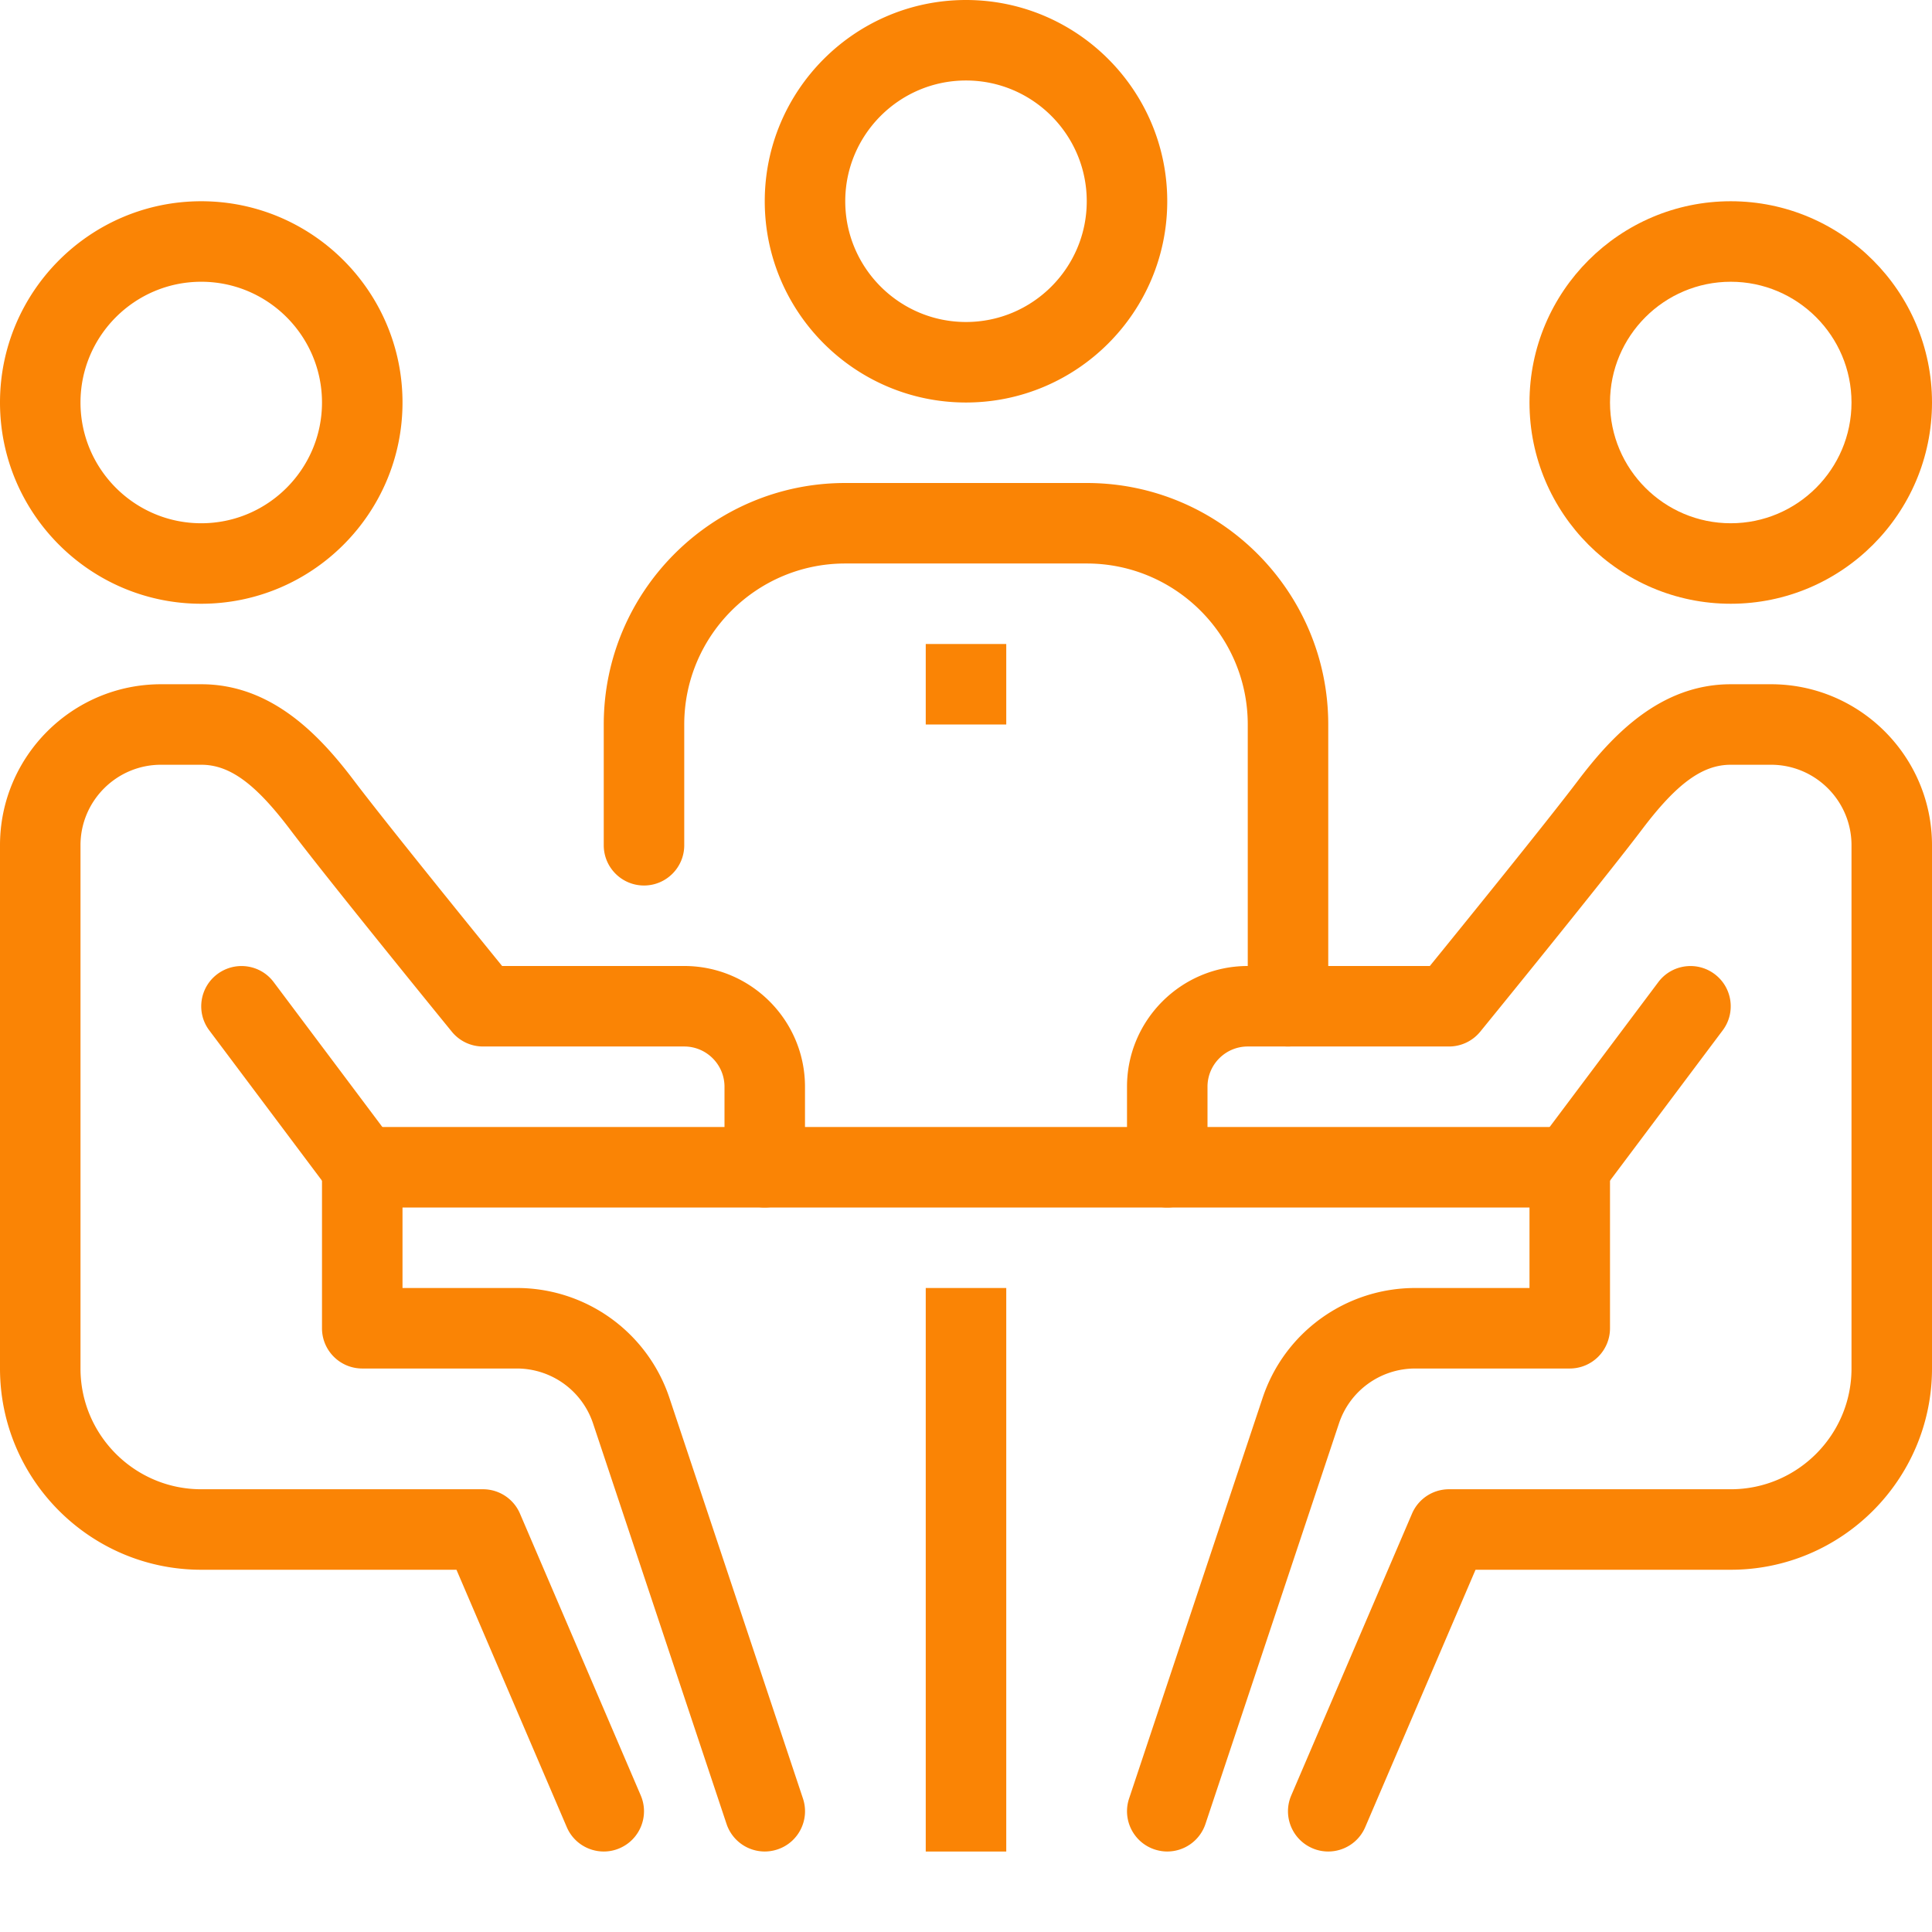 <svg xmlns="http://www.w3.org/2000/svg" version="1.1" xmlns:xlink="http://www.w3.org/1999/xlink" width="512" height="512" x="0" y="0" viewBox="0 0 512 512" style="enable-background:new 0 0 512 512" xml:space="preserve" class=""><g><path d="M245.332 341.332h21.336v149.336h-21.336zM96 298.668h320V320H96zM458.668 160c-29.41 0-53.336-23.926-53.336-53.332 0-29.41 23.926-53.336 53.336-53.336 29.406 0 53.332 23.926 53.332 53.336C512 136.074 488.074 160 458.668 160zm0-85.332c-17.645 0-32 14.355-32 32 0 17.64 14.355 32 32 32 17.64 0 32-14.36 32-32 0-17.645-14.36-32-32-32zm0 0" fill="#fa8405" opacity="1" data-original="#000000" class=""></path><path d="M352 490.668c-1.406 0-2.836-.27-4.203-.867-5.418-2.324-7.926-8.594-5.598-14.004l32-74.668a10.65 10.65 0 0 1 9.801-6.461h74.668c17.64 0 32-14.36 32-32V224c0-11.766-9.57-21.332-21.336-21.332h-10.664c-7.488 0-14.305 4.95-23.488 17.11-10.305 13.609-41.578 52.007-42.903 53.628a10.687 10.687 0 0 1-8.277 3.926h-53.332c-5.89 0-10.668 4.781-10.668 10.668v21.332A10.66 10.66 0 0 1 309.332 320a10.656 10.656 0 0 1-10.664-10.668V288c0-17.645 14.355-32 32-32h48.254c8.406-10.348 31.062-38.293 39.234-49.098 9.012-11.906 21.746-25.57 40.512-25.57h10.664C492.863 181.332 512 200.469 512 224v138.668C512 392.074 488.074 416 458.668 416h-67.637l-29.23 68.203c-1.727 4.043-5.664 6.465-9.801 6.465zm0 0" fill="#fa8405" opacity="1" data-original="#000000" class=""></path><path d="M309.332 490.668c-1.11 0-2.25-.184-3.371-.555-5.578-1.855-8.606-7.894-6.738-13.496l35.37-106.12c5.79-17.43 22.067-29.165 40.47-29.165h30.269v-32c0-5.898 4.77-10.664 10.668-10.664s10.668 4.766 10.668 10.664V352A10.66 10.66 0 0 1 416 362.668h-40.938c-9.195 0-17.335 5.855-20.226 14.57l-35.379 106.133a10.685 10.685 0 0 1-10.125 7.297zm0 0" fill="#fa8405" opacity="1" data-original="#000000" class=""></path><path d="M415.988 320c-2.226 0-4.468-.691-6.386-2.133-4.715-3.531-5.676-10.219-2.137-14.922l32-42.668c3.531-4.715 10.219-5.664 14.926-2.132 4.714 3.53 5.671 10.218 2.132 14.921l-32 42.668c-2.082 2.793-5.28 4.266-8.535 4.266zM53.332 160C23.926 160 0 136.074 0 106.668c0-29.41 23.926-53.336 53.332-53.336 29.41 0 53.336 23.926 53.336 53.336 0 29.406-23.926 53.332-53.336 53.332zm0-85.332c-17.64 0-32 14.355-32 32 0 17.64 14.36 32 32 32 17.645 0 32-14.36 32-32 0-17.645-14.355-32-32-32zM160 490.668c-4.137 0-8.074-2.422-9.8-6.465L120.968 416H53.332C23.926 416 0 392.074 0 362.668V224c0-23.531 19.137-42.668 42.668-42.668h10.664c18.766 0 31.512 13.664 40.504 25.57 8.18 10.805 30.824 38.75 39.23 49.098h48.266c17.645 0 32 14.355 32 32v21.332c0 5.898-4.777 10.668-10.664 10.668-5.89 0-10.668-4.77-10.668-10.668V288c0-5.887-4.79-10.668-10.668-10.668H128c-3.21 0-6.238-1.437-8.266-3.926-1.324-1.62-32.609-40.02-42.902-53.64-9.195-12.149-16-17.098-23.5-17.098H42.668c-11.766 0-21.336 9.566-21.336 21.332v138.668c0 17.64 14.36 32 32 32H128a10.65 10.65 0 0 1 9.8 6.46l32 74.669c2.329 5.41-.19 11.68-5.597 14.004a10.458 10.458 0 0 1-4.203.867zm0 0" fill="#fa8405" opacity="1" data-original="#000000" class=""></path><path d="M202.668 490.668a10.685 10.685 0 0 1-10.125-7.297l-35.371-106.125a21.303 21.303 0 0 0-20.234-14.578H96c-5.887 0-10.668-4.77-10.668-10.668v-42.668c0-5.898 4.781-10.664 10.668-10.664s10.668 4.766 10.668 10.664v32h30.27a42.607 42.607 0 0 1 40.48 29.164l35.371 106.121c1.867 5.59-1.152 11.64-6.742 13.496a10.83 10.83 0 0 1-3.379.555zm0 0" fill="#fa8405" opacity="1" data-original="#000000" class=""></path><path d="M96.012 320a10.671 10.671 0 0 1-8.547-4.266l-32-42.668c-3.54-4.703-2.578-11.39 2.137-14.921 4.734-3.532 11.41-2.582 14.933 2.132l32 42.668c3.54 4.703 2.578 11.39-2.137 14.922A10.605 10.605 0 0 1 96.012 320zM341.332 277.332a10.653 10.653 0 0 1-10.664-10.664V192c0-23.531-19.137-42.668-42.668-42.668h-64c-23.531 0-42.668 19.137-42.668 42.668v32c0 5.887-4.777 10.668-10.664 10.668-5.89 0-10.668-4.781-10.668-10.668v-32c0-35.297 28.703-64 64-64h64c35.297 0 64 28.703 64 64v74.668c0 5.898-4.77 10.664-10.668 10.664zM256 106.668c-29.406 0-53.332-23.926-53.332-53.336C202.668 23.926 226.594 0 256 0s53.332 23.926 53.332 53.332c0 29.41-23.926 53.336-53.332 53.336zm0-85.336c-17.645 0-32 14.36-32 32 0 17.645 14.355 32 32 32s32-14.355 32-32c0-17.64-14.355-32-32-32zm0 0" fill="#fa8405" opacity="1" data-original="#000000" class=""></path><path d="M245.332 170.668h21.336V192h-21.336zm0 0" fill="#fa8405" opacity="1" data-original="#000000" class=""></path></g></svg>